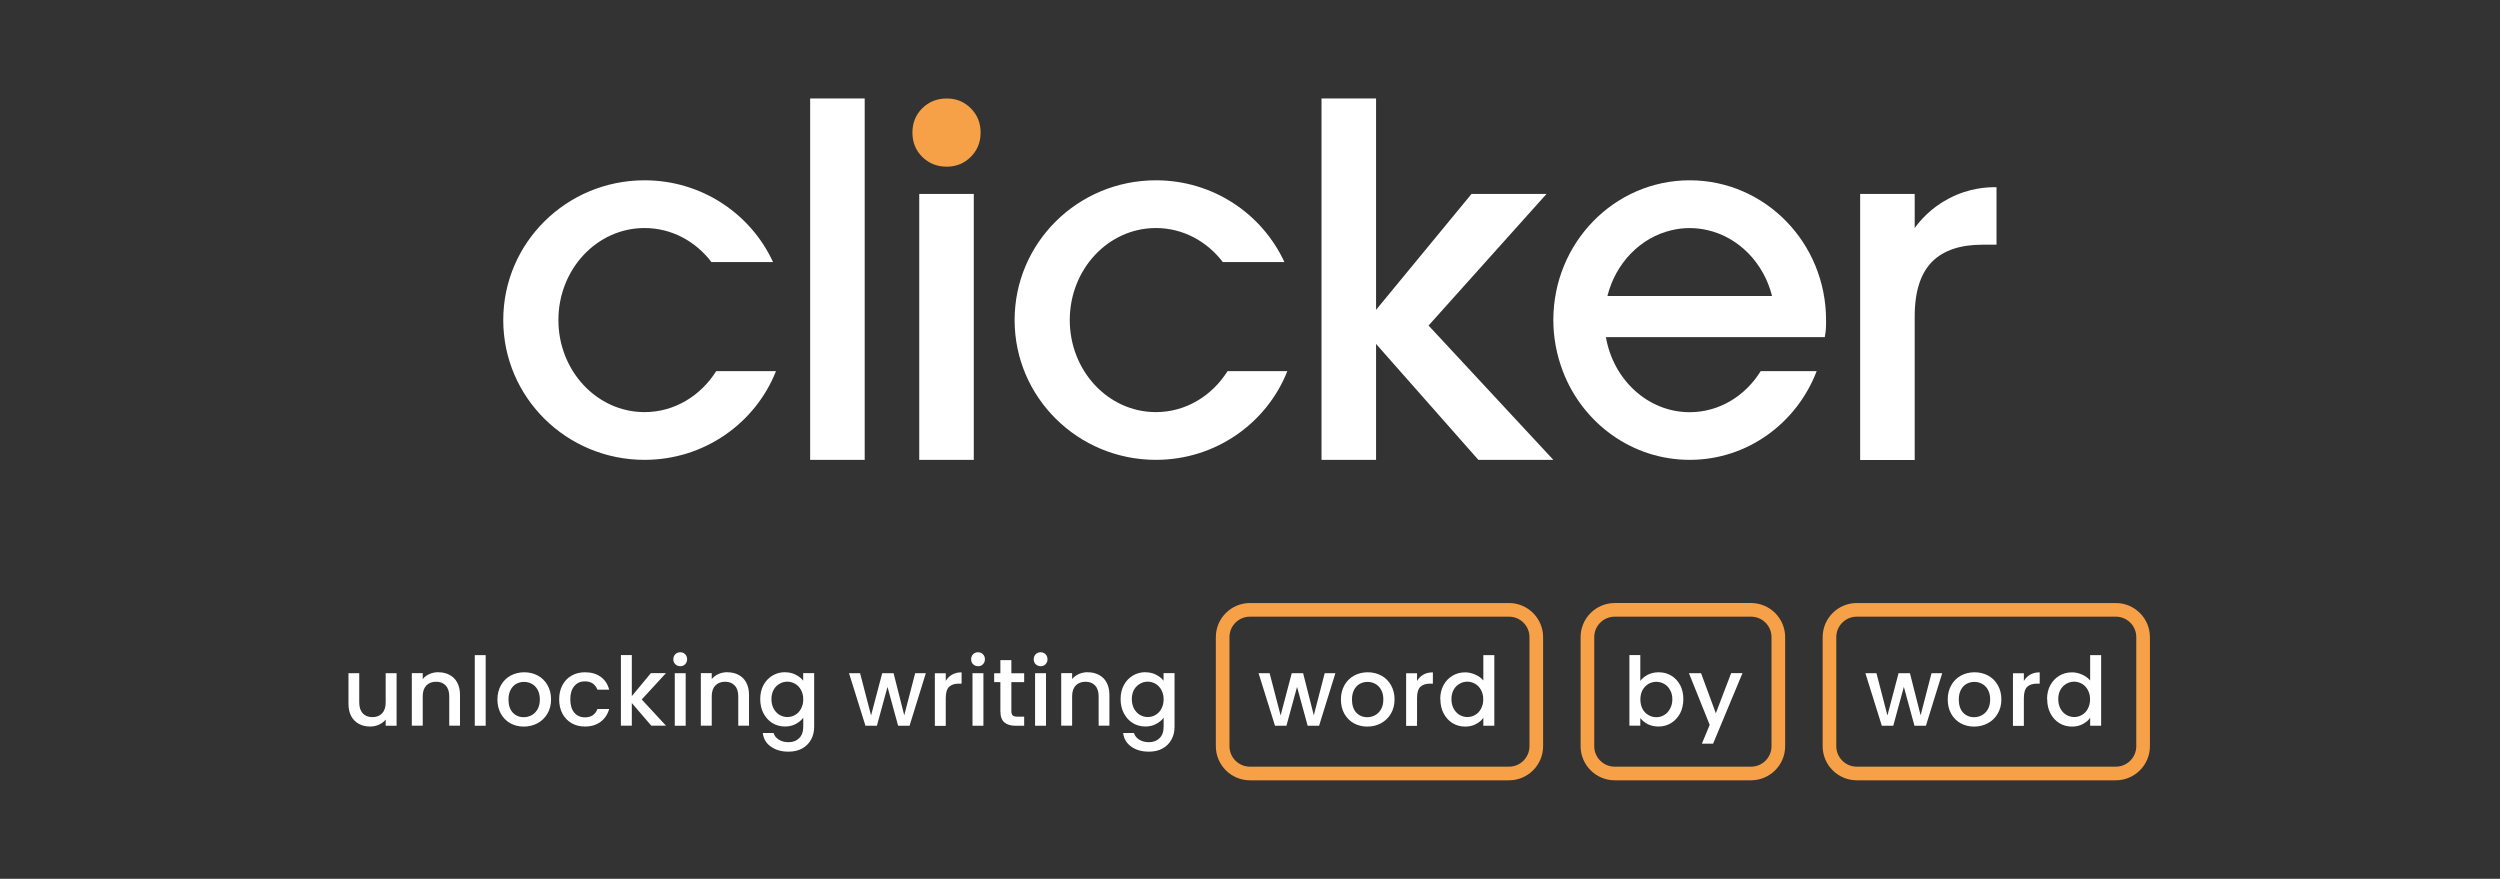 <?xml version="1.0" encoding="UTF-8"?>
<svg xmlns="http://www.w3.org/2000/svg" id="Layer_1" version="1.1" viewBox="0 0 330 116">
  <rect x="0" y="0" width="330" height="116" fill="#333333" stroke="none"/>
  <g>
    <path d="M52.35,88.86v6.94h-1.44v-.82c-.23.29-.52.51-.89.68-.36.16-.75.24-1.16.24-.55,0-1.04-.11-1.47-.34-.43-.23-.77-.56-1.02-1.01-.24-.45-.37-.98-.37-1.61v-4.08h1.42v3.87c0,.62.16,1.1.47,1.44.31.33.74.49,1.27.49s.96-.16,1.27-.49c.32-.34.48-.81.48-1.44v-3.87h1.44ZM57.87,88.74c.55,0,1.03.11,1.46.34.44.23.78.56,1.02,1.01.24.45.37.98.37,1.61v4.09h-1.42v-3.88c0-.62-.16-1.1-.47-1.42-.31-.34-.73-.5-1.27-.5s-.97.17-1.29.5c-.31.33-.47.8-.47,1.42v3.88h-1.44v-6.94h1.44v.79c.24-.29.53-.51.89-.67.37-.16.76-.24,1.17-.24ZM64.11,86.48v9.32h-1.44v-9.32h1.44ZM69.14,95.91c-.66,0-1.25-.15-1.78-.44-.53-.3-.94-.72-1.25-1.26-.3-.55-.45-1.18-.45-1.89s.16-1.33.47-1.88c.31-.55.74-.97,1.27-1.26.54-.29,1.14-.44,1.8-.44s1.26.15,1.8.44c.54.29.96.71,1.27,1.26.31.55.47,1.17.47,1.88s-.16,1.33-.48,1.88c-.32.55-.76.97-1.31,1.27-.55.29-1.15.44-1.81.44ZM69.14,94.67c.37,0,.71-.09,1.03-.26.33-.18.59-.44.79-.79.2-.35.3-.78.3-1.29s-.1-.93-.29-1.27c-.19-.35-.45-.62-.77-.79-.32-.18-.66-.26-1.03-.26s-.71.09-1.03.26c-.31.18-.56.44-.74.79-.18.34-.28.77-.28,1.27,0,.75.19,1.33.57,1.74.39.4.87.6,1.45.6ZM73.81,92.32c0-.71.14-1.34.43-1.88.29-.55.7-.97,1.21-1.26.51-.29,1.1-.44,1.76-.44.84,0,1.53.2,2.08.6.55.39.93.96,1.12,1.7h-1.55c-.13-.34-.33-.61-.6-.81-.28-.19-.63-.29-1.05-.29-.59,0-1.06.21-1.41.63-.34.41-.52.99-.52,1.74s.17,1.33.52,1.75c.35.42.82.63,1.41.63.83,0,1.38-.37,1.65-1.1h1.55c-.2.71-.58,1.27-1.13,1.69-.55.41-1.24.62-2.07.62-.66,0-1.25-.15-1.76-.44-.51-.3-.92-.72-1.21-1.26-.29-.55-.43-1.18-.43-1.89ZM84.71,92.33l3.2,3.46h-1.94l-2.57-2.99v2.99h-1.44v-9.32h1.44v5.42l2.52-3.04h1.99l-3.2,3.48ZM89.8,87.94c-.26,0-.48-.09-.66-.26-.18-.18-.26-.39-.26-.66s.09-.48.26-.66c.18-.18.39-.26.66-.26s.47.09.64.26.26.39.26.66-.09.48-.26.66-.39.26-.64.26ZM90.51,88.86v6.94h-1.44v-6.94h1.44ZM96.02,88.74c.55,0,1.03.11,1.46.34.44.23.78.56,1.02,1.01.24.45.37.98.37,1.61v4.09h-1.42v-3.88c0-.62-.16-1.1-.47-1.42-.31-.34-.73-.5-1.27-.5s-.97.17-1.29.5c-.31.33-.47.8-.47,1.42v3.88h-1.44v-6.94h1.44v.79c.24-.29.53-.51.89-.67.37-.16.76-.24,1.17-.24ZM103.62,88.74c.54,0,1.01.11,1.42.33.42.21.75.47.98.79v-1.01h1.45v7.06c0,.64-.13,1.21-.4,1.7-.27.5-.66.9-1.17,1.18-.5.29-1.11.43-1.81.43-.94,0-1.72-.22-2.34-.67-.62-.44-.97-1.03-1.06-1.79h1.42c.11.36.34.65.69.87.36.23.79.34,1.29.34.58,0,1.05-.18,1.4-.53.36-.35.54-.86.54-1.54v-1.16c-.24.33-.58.6-1,.83-.41.22-.88.33-1.41.33-.6,0-1.16-.15-1.66-.45-.5-.31-.89-.74-1.18-1.29-.29-.55-.43-1.18-.43-1.88s.14-1.31.43-1.85c.29-.54.69-.95,1.18-1.25.5-.3,1.06-.45,1.66-.45ZM106.03,92.32c0-.48-.1-.89-.3-1.25-.19-.35-.45-.62-.77-.81-.32-.18-.66-.28-1.03-.28s-.71.09-1.03.28c-.32.18-.58.44-.78.79-.19.34-.29.76-.29,1.23s.1.9.29,1.26c.2.36.46.64.78.83.33.18.67.28,1.03.28s.71-.09,1.03-.28c.32-.18.58-.45.77-.81.2-.36.3-.78.3-1.26ZM122.21,88.86l-2.15,6.94h-1.51l-1.4-5.13-1.4,5.13h-1.51l-2.17-6.94h1.46l1.45,5.58,1.47-5.58h1.5l1.41,5.56,1.44-5.56h1.41ZM124.85,89.87c.21-.35.49-.63.83-.82.35-.2.77-.3,1.25-.3v1.49h-.37c-.56,0-.99.14-1.29.43-.29.29-.43.78-.43,1.49v3.65h-1.44v-6.94h1.44v1.01ZM129.11,87.94c-.26,0-.48-.09-.66-.26s-.26-.39-.26-.66.09-.48.26-.66.4-.26.66-.26.47.09.64.26.26.39.26.66-.09.48-.26.66-.39.26-.64.26ZM129.81,88.86v6.94h-1.44v-6.94h1.44ZM133.5,90.03v3.84c0,.26.06.45.18.57.13.11.34.16.63.16h.88v1.2h-1.13c-.65,0-1.14-.15-1.49-.45-.34-.3-.52-.79-.52-1.47v-3.84h-.82v-1.17h.82v-1.73h1.45v1.73h1.69v1.17h-1.69ZM137.37,87.94c-.26,0-.48-.09-.66-.26-.18-.18-.26-.39-.26-.66s.09-.48.26-.66c.18-.18.39-.26.66-.26s.47.09.64.26.26.39.26.66-.09.48-.26.66-.39.26-.64.26ZM138.07,88.86v6.94h-1.44v-6.94h1.44ZM143.59,88.74c.55,0,1.03.11,1.46.34.44.23.78.56,1.02,1.01.24.45.37.98.37,1.61v4.09h-1.42v-3.88c0-.62-.16-1.1-.47-1.42-.31-.34-.74-.5-1.27-.5s-.97.17-1.29.5c-.31.33-.47.8-.47,1.42v3.88h-1.44v-6.94h1.44v.79c.23-.29.53-.51.89-.67.37-.16.76-.24,1.17-.24ZM151.19,88.74c.54,0,1.01.11,1.42.33.42.21.75.47.98.79v-1.01h1.45v7.06c0,.64-.13,1.21-.4,1.7-.27.5-.66.9-1.17,1.18-.5.29-1.11.43-1.81.43-.94,0-1.72-.22-2.34-.67-.62-.44-.97-1.03-1.06-1.79h1.42c.11.36.34.65.69.87.36.23.79.34,1.29.34.58,0,1.05-.18,1.4-.53.36-.35.54-.86.54-1.54v-1.16c-.24.33-.58.6-1,.83-.41.22-.88.33-1.41.33-.6,0-1.16-.15-1.66-.45-.5-.31-.89-.74-1.18-1.29-.29-.55-.43-1.18-.43-1.88s.14-1.31.43-1.85c.29-.54.69-.95,1.18-1.25.5-.3,1.06-.45,1.66-.45ZM153.6,92.32c0-.48-.1-.89-.3-1.25-.19-.35-.45-.62-.77-.81-.32-.18-.66-.28-1.03-.28s-.71.09-1.03.28c-.32.18-.58.44-.78.79-.19.34-.29.76-.29,1.23s.1.9.29,1.26c.2.36.46.64.78.83.33.18.67.28,1.03.28s.71-.09,1.03-.28c.32-.18.58-.45.77-.81.2-.36.3-.78.3-1.26Z" fill="#fff"></path>
    <g>
      <path d="M199.19,103h-34.2c-2.48,0-4.5-2.02-4.5-4.5v-14.4c0-2.48,2.02-4.5,4.5-4.5h34.2c2.48,0,4.5,2.02,4.5,4.5v14.4c0,2.48-2.02,4.5-4.5,4.5ZM164.99,81.4c-1.49,0-2.7,1.21-2.7,2.7v14.4c0,1.49,1.21,2.7,2.7,2.7h34.2c1.49,0,2.7-1.21,2.7-2.7v-14.4c0-1.49-1.21-2.7-2.7-2.7h-34.2Z" fill="#f6a148"></path>
      <path d="M176.27,88.86l-2.15,6.94h-1.51l-1.4-5.13-1.4,5.13h-1.51l-2.17-6.94h1.46l1.45,5.58,1.47-5.58h1.5l1.41,5.56,1.44-5.56h1.41ZM180.48,95.91c-.66,0-1.25-.15-1.78-.44-.53-.3-.94-.72-1.25-1.26-.3-.55-.45-1.18-.45-1.89s.16-1.33.47-1.88c.31-.55.74-.97,1.27-1.26s1.14-.44,1.8-.44,1.26.15,1.8.44.96.71,1.27,1.26c.31.55.47,1.17.47,1.88s-.16,1.33-.48,1.88c-.32.55-.76.97-1.31,1.27-.55.29-1.15.44-1.81.44ZM180.48,94.67c.37,0,.71-.09,1.03-.26.33-.18.59-.44.79-.79.2-.35.3-.78.3-1.29s-.1-.93-.29-1.27c-.19-.35-.45-.62-.77-.79-.32-.18-.66-.26-1.03-.26s-.71.09-1.03.26c-.31.18-.56.44-.74.79-.18.34-.28.77-.28,1.27,0,.75.19,1.33.57,1.74.39.4.87.6,1.45.6ZM187.06,89.87c.21-.35.49-.63.83-.82.35-.2.77-.3,1.25-.3v1.49h-.37c-.56,0-.99.14-1.29.43-.29.29-.43.78-.43,1.49v3.65h-1.44v-6.94h1.44v1.01ZM190.11,92.3c0-.7.14-1.31.43-1.85.29-.54.69-.95,1.18-1.25.5-.3,1.06-.45,1.68-.45.45,0,.9.1,1.34.3.44.19.8.45,1.06.78v-3.35h1.45v9.32h-1.45v-1.05c-.24.34-.56.61-.98.83-.41.22-.89.33-1.42.33-.6,0-1.16-.15-1.66-.45-.5-.31-.89-.74-1.18-1.29-.29-.55-.43-1.18-.43-1.88ZM195.79,92.32c0-.48-.1-.89-.3-1.25-.19-.35-.45-.62-.77-.81-.32-.18-.66-.28-1.03-.28s-.71.09-1.03.28c-.32.18-.58.44-.78.79-.19.34-.29.76-.29,1.23s.1.9.29,1.26c.2.36.46.64.78.83.33.18.67.28,1.03.28s.71-.09,1.03-.28c.32-.18.58-.45.77-.81.2-.36.3-.78.3-1.26Z" fill="#fff"></path>
    </g>
    <g>
      <path d="M279.29,103h-34.2c-2.48,0-4.5-2.02-4.5-4.5v-14.4c0-2.48,2.02-4.5,4.5-4.5h34.2c2.48,0,4.5,2.02,4.5,4.5v14.4c0,2.48-2.02,4.5-4.5,4.5ZM245.09,81.4c-1.49,0-2.7,1.21-2.7,2.7v14.4c0,1.49,1.21,2.7,2.7,2.7h34.2c1.49,0,2.7-1.21,2.7-2.7v-14.4c0-1.49-1.21-2.7-2.7-2.7h-34.2Z" fill="#f6a148"></path>
      <path d="M256.37,88.86l-2.15,6.94h-1.51l-1.4-5.13-1.4,5.13h-1.51l-2.17-6.94h1.46l1.45,5.58,1.47-5.58h1.5l1.41,5.56,1.44-5.56h1.41ZM260.58,95.91c-.66,0-1.25-.15-1.78-.44-.53-.3-.95-.72-1.25-1.26-.3-.55-.45-1.18-.45-1.89s.16-1.33.47-1.88c.31-.55.74-.97,1.27-1.26.54-.29,1.14-.44,1.8-.44s1.26.15,1.8.44c.54.29.96.71,1.27,1.26.31.55.47,1.17.47,1.88s-.16,1.33-.48,1.88c-.32.55-.76.97-1.31,1.27-.55.29-1.15.44-1.81.44ZM260.58,94.67c.37,0,.71-.09,1.03-.26.33-.18.59-.44.79-.79.2-.35.3-.78.3-1.29s-.1-.93-.29-1.27c-.19-.35-.45-.62-.77-.79-.32-.18-.66-.26-1.03-.26s-.71.09-1.03.26c-.31.18-.56.44-.74.79-.18.34-.28.77-.28,1.27,0,.75.19,1.33.57,1.74.39.4.87.6,1.45.6ZM267.16,89.87c.21-.35.49-.63.83-.82.35-.2.77-.3,1.25-.3v1.49h-.37c-.56,0-.99.14-1.29.43-.29.29-.43.78-.43,1.49v3.65h-1.44v-6.94h1.44v1.01ZM270.21,92.3c0-.7.14-1.31.43-1.85.29-.54.69-.95,1.18-1.25.5-.3,1.06-.45,1.68-.45.45,0,.9.1,1.34.3.44.19.8.45,1.06.78v-3.35h1.45v9.32h-1.45v-1.05c-.24.34-.56.61-.98.83-.41.22-.89.33-1.42.33-.6,0-1.16-.15-1.66-.45-.5-.31-.89-.74-1.18-1.29-.29-.55-.43-1.18-.43-1.88ZM275.89,92.32c0-.48-.1-.89-.3-1.25-.19-.35-.45-.62-.77-.81-.32-.18-.66-.28-1.03-.28s-.71.09-1.03.28c-.32.18-.58.44-.78.79-.19.34-.29.76-.29,1.23s.1.9.29,1.26c.2.36.46.64.78.83.33.18.67.28,1.03.28s.71-.09,1.03-.28c.32-.18.58-.45.77-.81.2-.36.3-.78.3-1.26Z" fill="#fff"></path>
    </g>
    <g>
      <path d="M231.14,79.6h-18c-2.48,0-4.5,2.02-4.5,4.5v14.4c0,2.48,2.02,4.5,4.5,4.5h18c2.48,0,4.5-2.02,4.5-4.5v-14.4c0-2.48-2.02-4.5-4.5-4.5ZM233.84,98.5c0,1.49-1.21,2.7-2.7,2.7h-18c-1.49,0-2.7-1.21-2.7-2.7v-14.4c0-1.49,1.21-2.7,2.7-2.7h18c1.49,0,2.7,1.21,2.7,2.7v14.4Z" fill="#f6a148"></path>
      <path d="M228.51,88.86l-2.02,5.29-1.95-5.29h-1.6l2.74,6.82-1.03,2.48h1.48l3.88-9.31h-1.48ZM221.78,90.44c-.29-.55-.68-.96-1.18-1.26-.49-.3-1.04-.44-1.66-.44-.52,0-1,.11-1.43.32-.41.22-.75.49-.99.82v-3.41h-1.44v9.32h1.44v-1.01c.24.32.57.59.98.81.42.21.9.31,1.44.31.6,0,1.15-.15,1.65-.46.5-.31.9-.74,1.19-1.29.28-.55.42-1.18.42-1.87s-.14-1.31-.42-1.85ZM220.44,93.56c-.19.36-.45.64-.78.83-.31.19-.66.28-1.03.28s-.71-.09-1.03-.28c-.32-.18-.59-.45-.78-.8-.19-.37-.29-.78-.29-1.26s.1-.9.29-1.25c.2-.35.46-.62.78-.81.32-.18.67-.27,1.03-.27s.71.09,1.03.27c.33.18.59.44.78.8.21.34.31.76.31,1.23s-.1.9-.31,1.26Z" fill="#fff"></path>
    </g>
  </g>
  <g>
    <path d="M252.74,30.1c.68-.94,2.11-2.65,4.53-3.91,2.65-1.39,5.09-1.5,6.27-1.48v7.59h-1.87c-2.88,0-5.08.73-6.58,2.19-1.46,1.46-2.35,3.73-2.35,7.33v18.9h-7.2V25.6h7.2v4.5Z" fill="#fff"></path>
    <path d="M188.57,42.97l16.47,17.73h-9.9l-13.5-15.3v15.3h-7.2V13h7.2v27.9l12.6-15.3h9.9l-15.57,17.37Z" fill="#fff"></path>
    <path d="M162.04,48.99c-2.05,3.26-5.52,5.41-9.46,5.41-6.29,0-11.37-5.44-11.37-12.15s5.08-12.15,11.37-12.15c3.56,0,6.74,1.75,8.83,4.49h8.13c-2.94-6.37-9.42-10.79-16.96-10.79-10.31,0-18.65,8.25-18.65,18.45s8.34,18.45,18.65,18.45c7.89,0,14.64-4.85,17.35-11.71h-7.89Z" fill="#fff"></path>
    <path d="M114.14,13v47.7h-7.2V13h7.2Z" fill="#fff"></path>
    <path d="M94.54,48.99c-2.05,3.26-5.52,5.41-9.46,5.41-6.28,0-11.37-5.44-11.37-12.15s5.08-12.15,11.37-12.15c3.57,0,6.74,1.75,8.83,4.49h8.13c-2.94-6.37-9.42-10.79-16.96-10.79-10.31,0-18.65,8.25-18.65,18.45s8.34,18.45,18.65,18.45c7.89,0,14.64-4.85,17.35-11.71h-7.89Z" fill="#fff"></path>
    <path d="M240.87,44.5c.17-.9.17-1.35.17-2.25,0-10.2-8.05-18.45-18-18.45s-18,8.25-18,18.45c0,2.3.43,4.58,1.25,6.74,2.61,6.86,9.13,11.71,16.75,11.71s14.14-4.85,16.76-11.71h-7.39c-2.02,3.27-5.46,5.42-9.37,5.42-5.5,0-10.09-4.27-11.06-9.91h28.89ZM212.18,39.07c1.09-4.36,4.37-7.74,8.5-8.69,1.56-.37,3.18-.36,4.73,0,4.12.95,7.41,4.34,8.5,8.69h-21.73Z" fill="#fff"></path>
    <path d="M128.54,25.6v35.1h-7.2V25.6c3.6,0,2.29,0,3.6,0h3.6Z" fill="#fff"></path>
    <path d="M124.97,22c-1.28,0-2.36-.43-3.23-1.29-.87-.86-1.3-1.93-1.3-3.21s.43-2.34,1.3-3.21c.87-.86,1.94-1.29,3.23-1.29s2.3.43,3.17,1.29c.87.86,1.3,1.93,1.3,3.21s-.43,2.34-1.3,3.21c-.87.86-1.92,1.29-3.17,1.29Z" fill="#f6a148"></path>
  </g>
</svg>
